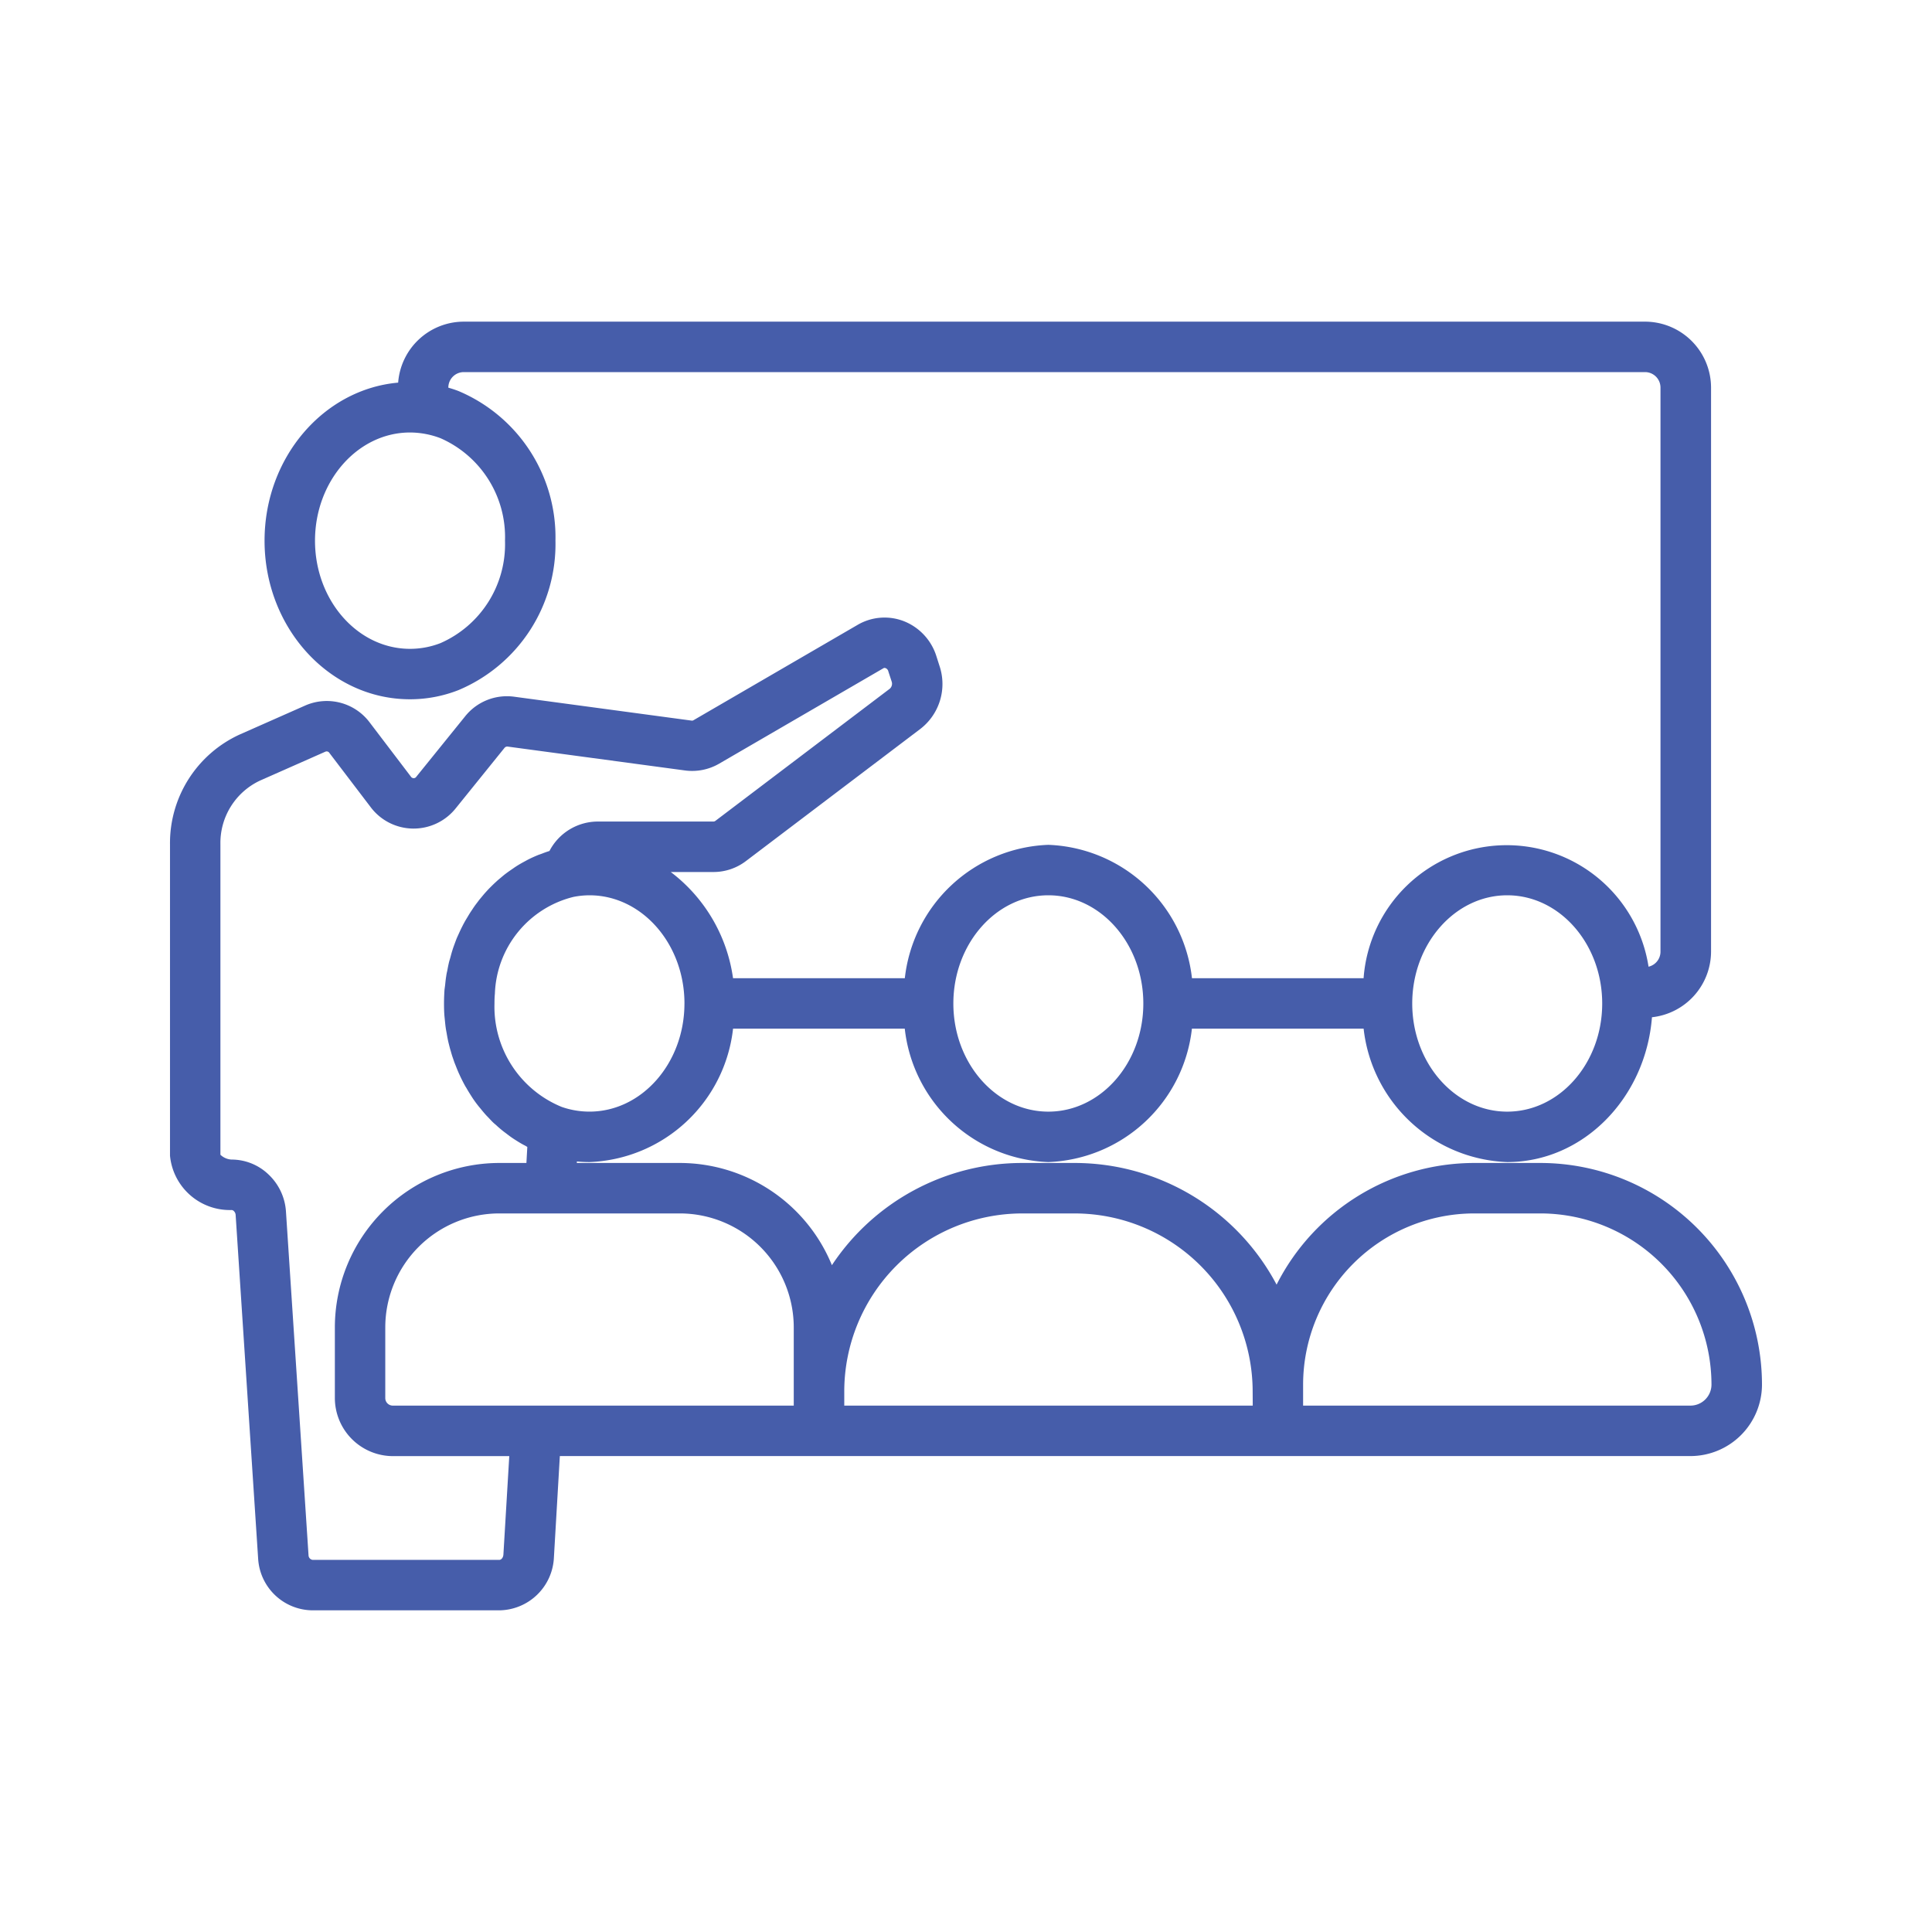 <svg xmlns="http://www.w3.org/2000/svg" xmlns:xlink="http://www.w3.org/1999/xlink" width="105" height="105" viewBox="0 0 105 105"><defs><clipPath id="clip-path"><rect id="Rectangle_18136" data-name="Rectangle 18136" width="86.521" height="70.042" fill="#465daa"/></clipPath></defs><g id="Group_55241" data-name="Group 55241" transform="translate(-434 -2976)"><rect id="Rectangle_18137" data-name="Rectangle 18137" width="105" height="105" transform="translate(434 2976)" fill="none"/><g id="Group_55242" data-name="Group 55242" transform="translate(443.239 2993.479)"><g id="Group_55225" data-name="Group 55225" transform="translate(0 0)" clip-path="url(#clip-path)"><path id="Path_57828" data-name="Path 57828" d="M74.485,45.724h-3.6a12.053,12.053,0,0,0-10.744,6.612A12.422,12.422,0,0,0,49.17,45.724H46.308a12.408,12.408,0,0,0-10.335,5.555,8.944,8.944,0,0,0-8.264-5.555h-5.6l.005-.082c.223.022.452.033.681.033a8.163,8.163,0,0,0,7.806-7.25h9.332a8.153,8.153,0,0,0,7.8,7.25,8.163,8.163,0,0,0,7.806-7.25h9.332a8.158,8.158,0,0,0,7.8,7.25c4.127,0,7.523-3.467,7.871-7.871a3.6,3.6,0,0,0,3.211-3.565V3.587A3.593,3.593,0,0,0,80.17,0h-64.2A3.582,3.582,0,0,0,12.4,3.314c-4.056.36-7.261,4.072-7.261,8.591,0,4.753,3.549,8.618,7.9,8.618a7.2,7.2,0,0,0,2.644-.5,8.609,8.609,0,0,0,5.266-8.122,8.622,8.622,0,0,0-5.266-8.128c-.18-.071-.371-.131-.556-.185V3.587a.841.841,0,0,1,.839-.845h64.2a.841.841,0,0,1,.839.845V34.239a.84.84,0,0,1-.649.818,7.8,7.8,0,0,0-15.487.627H55.542a8.163,8.163,0,0,0-7.806-7.25,8.153,8.153,0,0,0-7.8,7.25H30.6a8.755,8.755,0,0,0-3.385-5.773h2.317a2.912,2.912,0,0,0,1.761-.589l9.469-7.174a3.082,3.082,0,0,0,1.058-3.44l-.174-.545a3.012,3.012,0,0,0-1.783-1.892,2.9,2.9,0,0,0-2.491.207l-8.913,5.179a.155.155,0,0,1-.1.027l-9.654-1.3a2.909,2.909,0,0,0-2.671,1.074l-2.644,3.271a.166.166,0,0,1-.147.082.182.182,0,0,1-.153-.087l-2.235-2.938a2.914,2.914,0,0,0-3.511-.921l-3.549,1.57A6.488,6.488,0,0,0,0,28.406v16.92a3.263,3.263,0,0,0,3.342,2.955.184.184,0,0,1,.131.06.328.328,0,0,1,.093.185L4.792,67.251a2.984,2.984,0,0,0,2.96,2.786H17.9a3.008,3.008,0,0,0,2.965-2.873l.322-5.511H82.634a3.892,3.892,0,0,0,3.887-3.887A12.054,12.054,0,0,0,74.485,45.724M18.207,11.905A5.868,5.868,0,0,1,14.7,17.471a4.56,4.56,0,0,1-1.657.311c-2.846,0-5.162-2.638-5.162-5.876S10.2,6.024,13.045,6.024a4.677,4.677,0,0,1,1.657.311,5.87,5.87,0,0,1,3.505,5.571m54.468,19.27c2.846,0,5.162,2.638,5.162,5.882s-2.317,5.876-5.162,5.876-5.162-2.638-5.162-5.876,2.317-5.882,5.162-5.882m-24.939,0c2.846,0,5.162,2.638,5.162,5.882s-2.317,5.876-5.162,5.876-5.162-2.638-5.162-5.876,2.317-5.882,5.162-5.882M27.959,37.057c0,3.238-2.317,5.876-5.162,5.876a4.576,4.576,0,0,1-1.51-.256,5.884,5.884,0,0,1-3.652-5.62c0-.18.005-.36.022-.534a5.618,5.618,0,0,1,4.274-5.26,4.582,4.582,0,0,1,.867-.087c2.846,0,5.162,2.638,5.162,5.882M18.12,67.006c-.011.174-.12.289-.223.289H7.752a.259.259,0,0,1-.223-.251L6.3,48.33a3.036,3.036,0,0,0-.932-1.968,2.9,2.9,0,0,0-2.028-.823.947.947,0,0,1-.6-.262V28.406A3.741,3.741,0,0,1,4.9,24.939l3.549-1.57a.176.176,0,0,1,.218.076L10.9,26.378A2.918,2.918,0,0,0,13.2,27.55h.044a2.929,2.929,0,0,0,2.284-1.1l2.644-3.276a.2.2,0,0,1,.164-.082l9.654,1.3a2.929,2.929,0,0,0,1.848-.365l8.924-5.184a.13.13,0,0,1,.131-.011.244.244,0,0,1,.147.174l.18.551a.363.363,0,0,1-.1.392L29.643,27.13a.177.177,0,0,1-.109.038h-6.3a2.966,2.966,0,0,0-2.611,1.6c-.142.044-.278.093-.414.147l-.185.065c-.213.087-.42.18-.616.283l-.109.06c-.164.087-.327.18-.48.278-.071.044-.136.093-.2.136-.12.082-.24.164-.354.251-.076.055-.147.114-.218.174-.1.087-.207.169-.305.262-.071.065-.142.131-.213.2-.093.093-.185.18-.273.278-.065.071-.136.147-.2.223l-.245.294-.185.245c-.076.1-.147.207-.218.316-.06.087-.114.169-.169.262-.065.109-.131.218-.2.333-.049.093-.1.18-.147.278-.06.114-.114.229-.169.349l-.131.289c-.049.12-.093.245-.142.376-.033.093-.071.191-.1.294-.044.131-.076.262-.114.4-.027.1-.06.191-.082.294-.033.142-.06.283-.087.431a2.368,2.368,0,0,0-.055.283c-.027.164-.044.327-.06.491l-.033.245c-.016.245-.027.5-.027.752,0,.223.005.447.022.665l.022.218c.016.147.027.294.049.436.011.087.027.169.044.256.022.131.044.256.071.387.016.087.038.174.06.262.033.125.06.245.1.365.022.087.049.174.076.262l.12.349.1.251c.044.114.093.229.142.343.038.076.071.158.109.234.055.114.114.229.174.343.038.071.076.142.12.207.071.125.147.251.223.371l.1.158c.114.174.234.338.365.5l.06.071c.109.136.218.267.338.4l.142.147c.093.1.185.2.283.289.06.049.12.1.18.158.093.082.185.164.283.24.065.055.131.1.2.153.1.076.191.147.294.218.065.044.136.093.207.136.1.065.207.131.311.191.076.044.147.082.223.12l.109.065-.049.872H17.9a8.947,8.947,0,0,0-8.94,8.934V58.5a3.162,3.162,0,0,0,3.156,3.156h6.323ZM33.9,58.911H12.113A.409.409,0,0,1,11.7,58.5V54.659A6.2,6.2,0,0,1,17.9,48.466h9.812A6.2,6.2,0,0,1,33.9,54.659Zm24.945,0h-22.2v-.774a9.681,9.681,0,0,1,9.665-9.67H49.17a9.683,9.683,0,0,1,9.67,9.67Zm23.794,0H61.582V57.766a9.312,9.312,0,0,1,9.3-9.3h3.6a9.31,9.31,0,0,1,9.294,9.3,1.145,1.145,0,0,1-1.145,1.145" transform="translate(0 0.002)" fill="#465daa"/></g></g></g></svg>